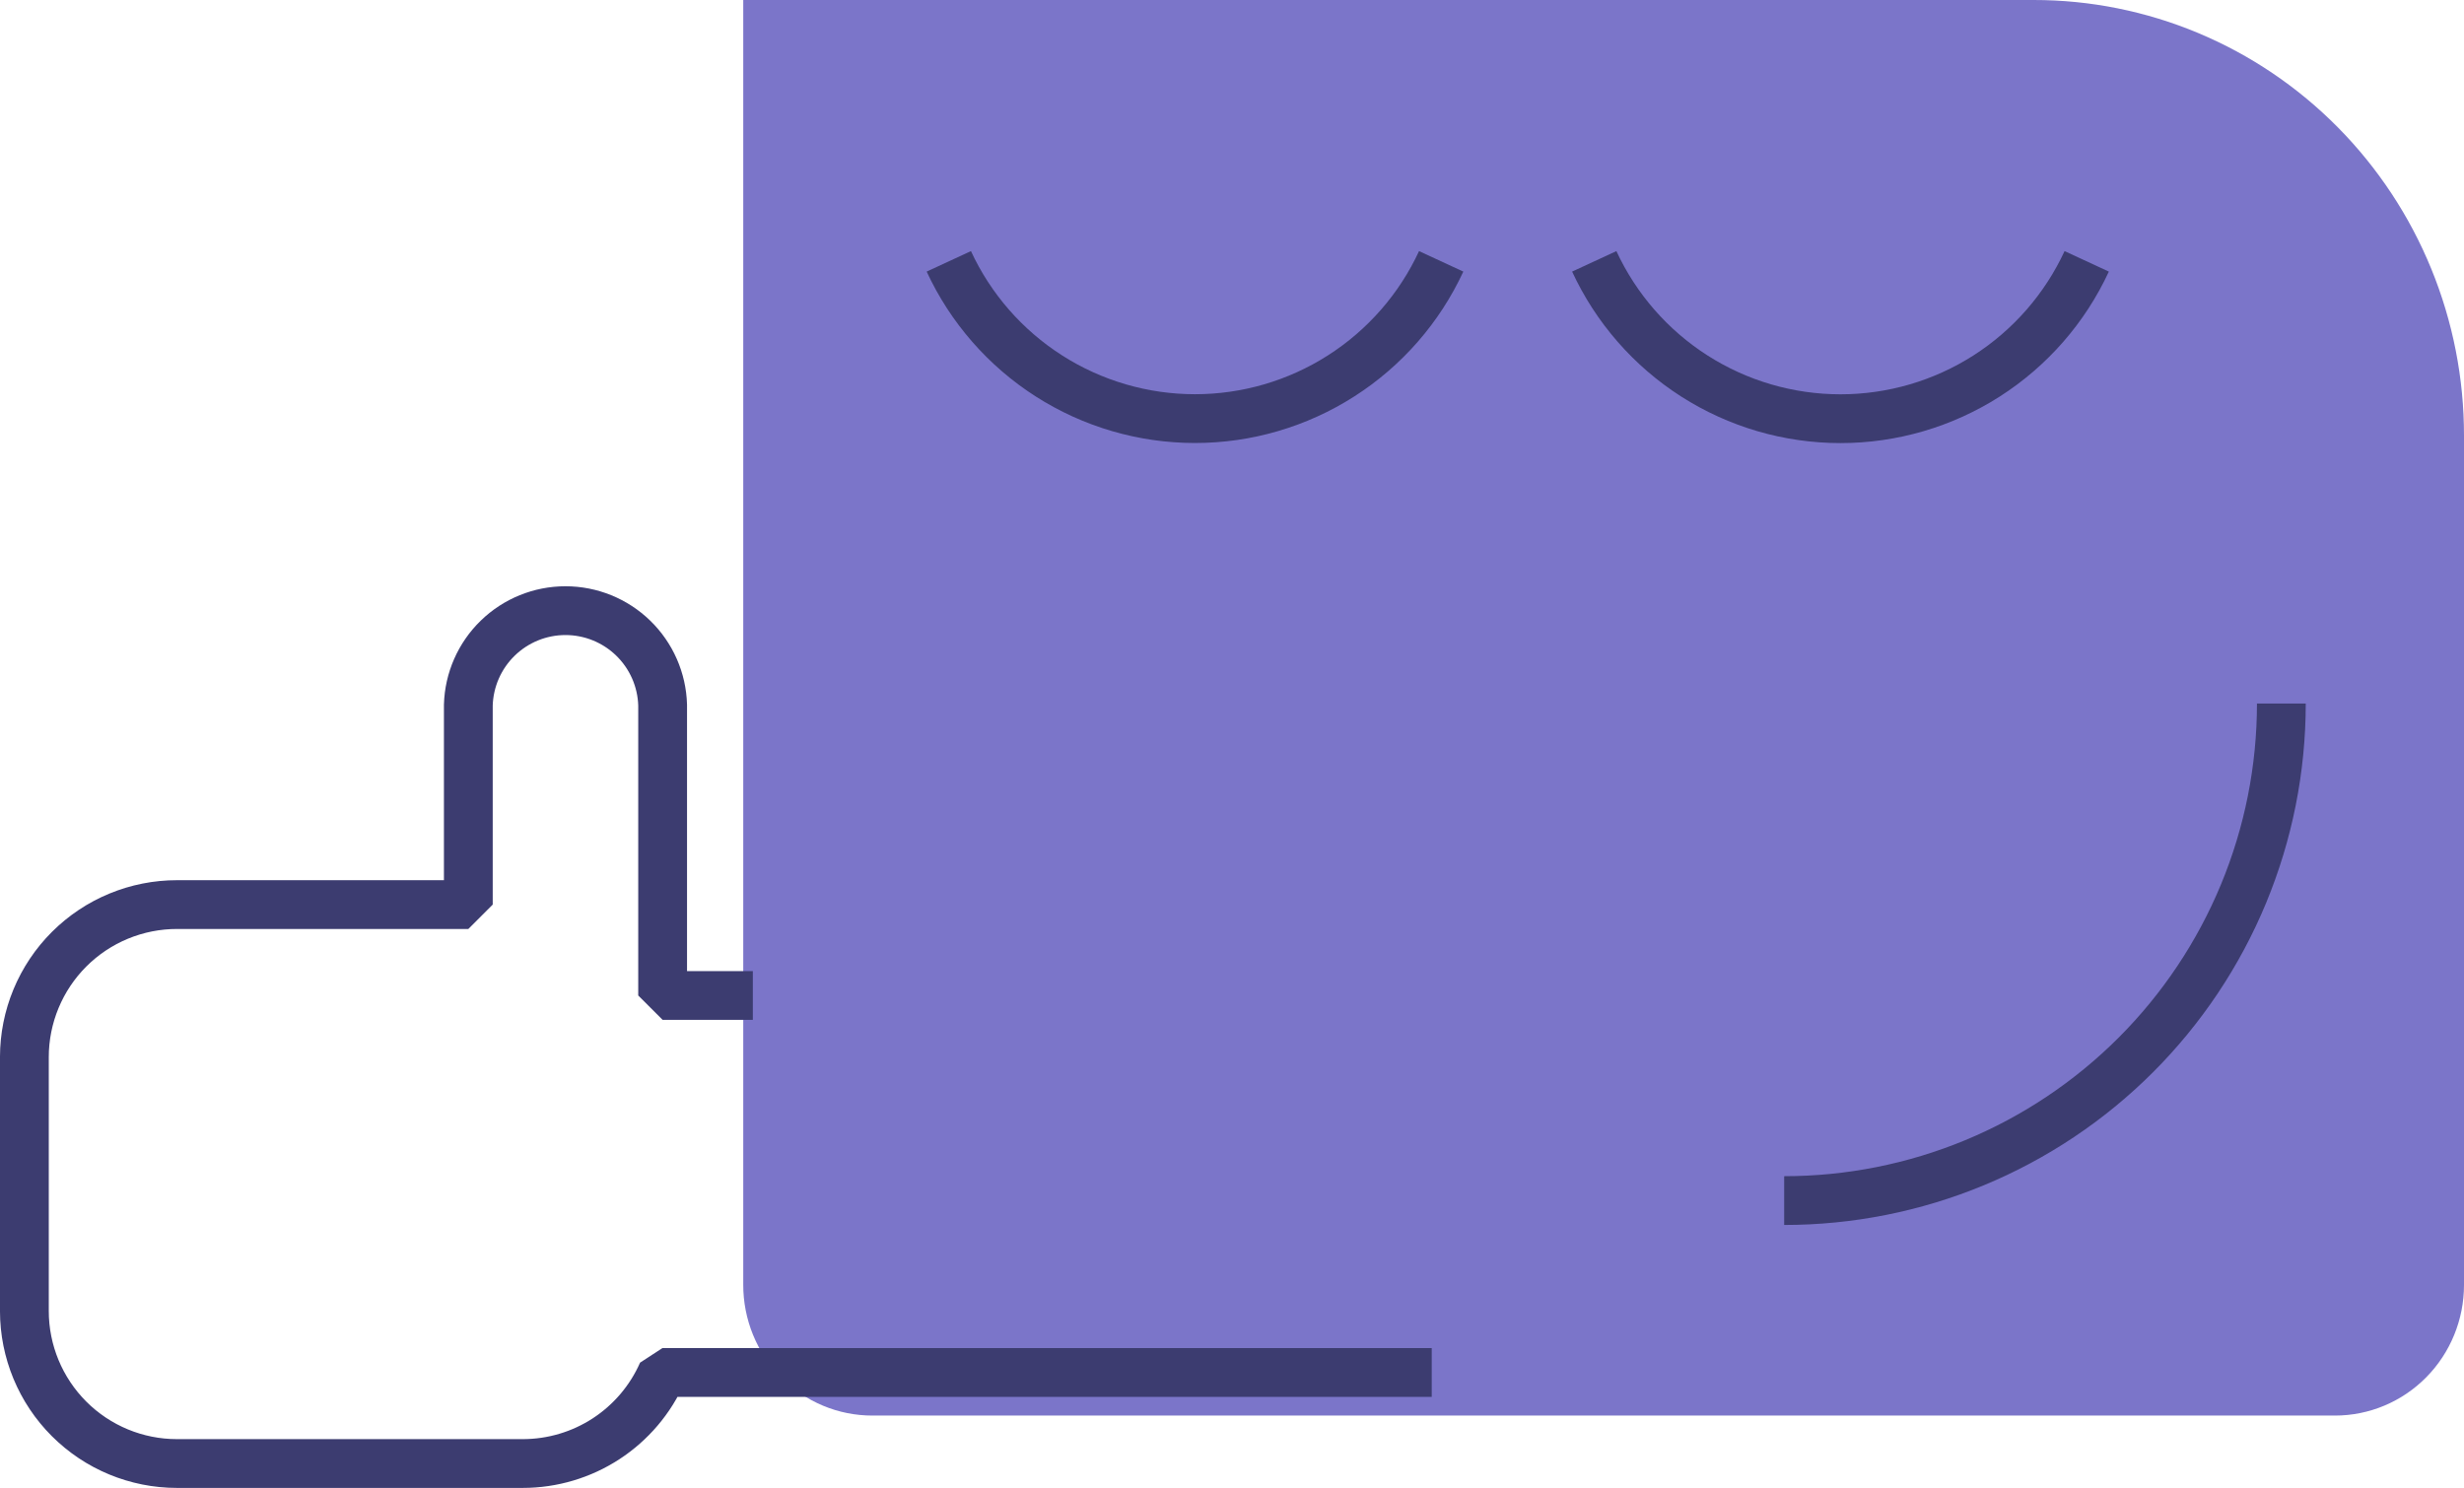 <svg width="202" height="122" viewBox="0 0 202 122" fill="none" xmlns="http://www.w3.org/2000/svg">
<path d="M60.932 1.42954e-05L60.932 105.328C60.928 106.74 61.199 108.138 61.731 109.443C62.262 110.748 63.044 111.934 64.029 112.932C65.015 113.93 66.186 114.721 67.475 115.26C68.763 115.798 70.145 116.073 71.539 116.069L191.425 116.069C194.23 116.069 196.919 114.94 198.903 112.932C200.886 110.924 202 108.2 202 105.36V35.716C202.002 31.024 201.09 26.377 199.317 22.042C197.544 17.707 194.944 13.768 191.666 10.45C188.389 7.133 184.497 4.503 180.215 2.71C175.933 0.917 171.343 -0.004 166.709 1.42954e-05L60.932 1.42954e-05Z" fill="#7B75C9"/>
<path d="M171.069 21.429C169.286 25.281 166.438 28.543 162.861 30.83C159.285 33.116 155.128 34.331 150.883 34.331C146.638 34.331 142.481 33.116 138.904 30.83C135.327 28.543 132.48 25.281 130.697 21.429" stroke="#3C3C70" stroke-width="4" stroke-linejoin="bevel"/>
<path d="M118.149 21.429C116.366 25.28 113.518 28.54 109.942 30.825C106.366 33.11 102.21 34.324 97.966 34.324C93.723 34.324 89.567 33.11 85.991 30.825C82.415 28.54 79.567 25.28 77.784 21.429" stroke="#3C3C70" stroke-width="4" stroke-linejoin="bevel"/>
<path d="M117.375 112.536H54.304C53.325 114.756 51.723 116.643 49.691 117.969C47.66 119.294 45.286 120 42.861 120.001H14.504C11.188 120.001 8.007 118.684 5.662 116.339C3.317 113.994 1.999 110.813 1.999 107.497V86.67C2 85.027 2.325 83.4 2.955 81.882C3.585 80.364 4.508 78.986 5.671 77.825C6.834 76.664 8.215 75.744 9.734 75.117C11.252 74.49 12.88 74.169 14.523 74.171H38.394V57.812C38.453 55.738 39.318 53.77 40.805 52.325C42.292 50.879 44.285 50.07 46.358 50.07C48.432 50.07 50.425 50.879 51.912 52.325C53.399 53.77 54.264 55.738 54.323 57.812V81.624H61.718" stroke="#3C3C70" stroke-width="4" stroke-linejoin="bevel"/>
<path d="M187.026 57.688C187.026 63.041 185.972 68.34 183.924 73.285C181.875 78.23 178.873 82.722 175.088 86.507C171.303 90.291 166.81 93.293 161.865 95.34C156.92 97.388 151.62 98.441 146.268 98.441" stroke="#3C3C70" stroke-width="4" stroke-linejoin="bevel"/>
</svg>
